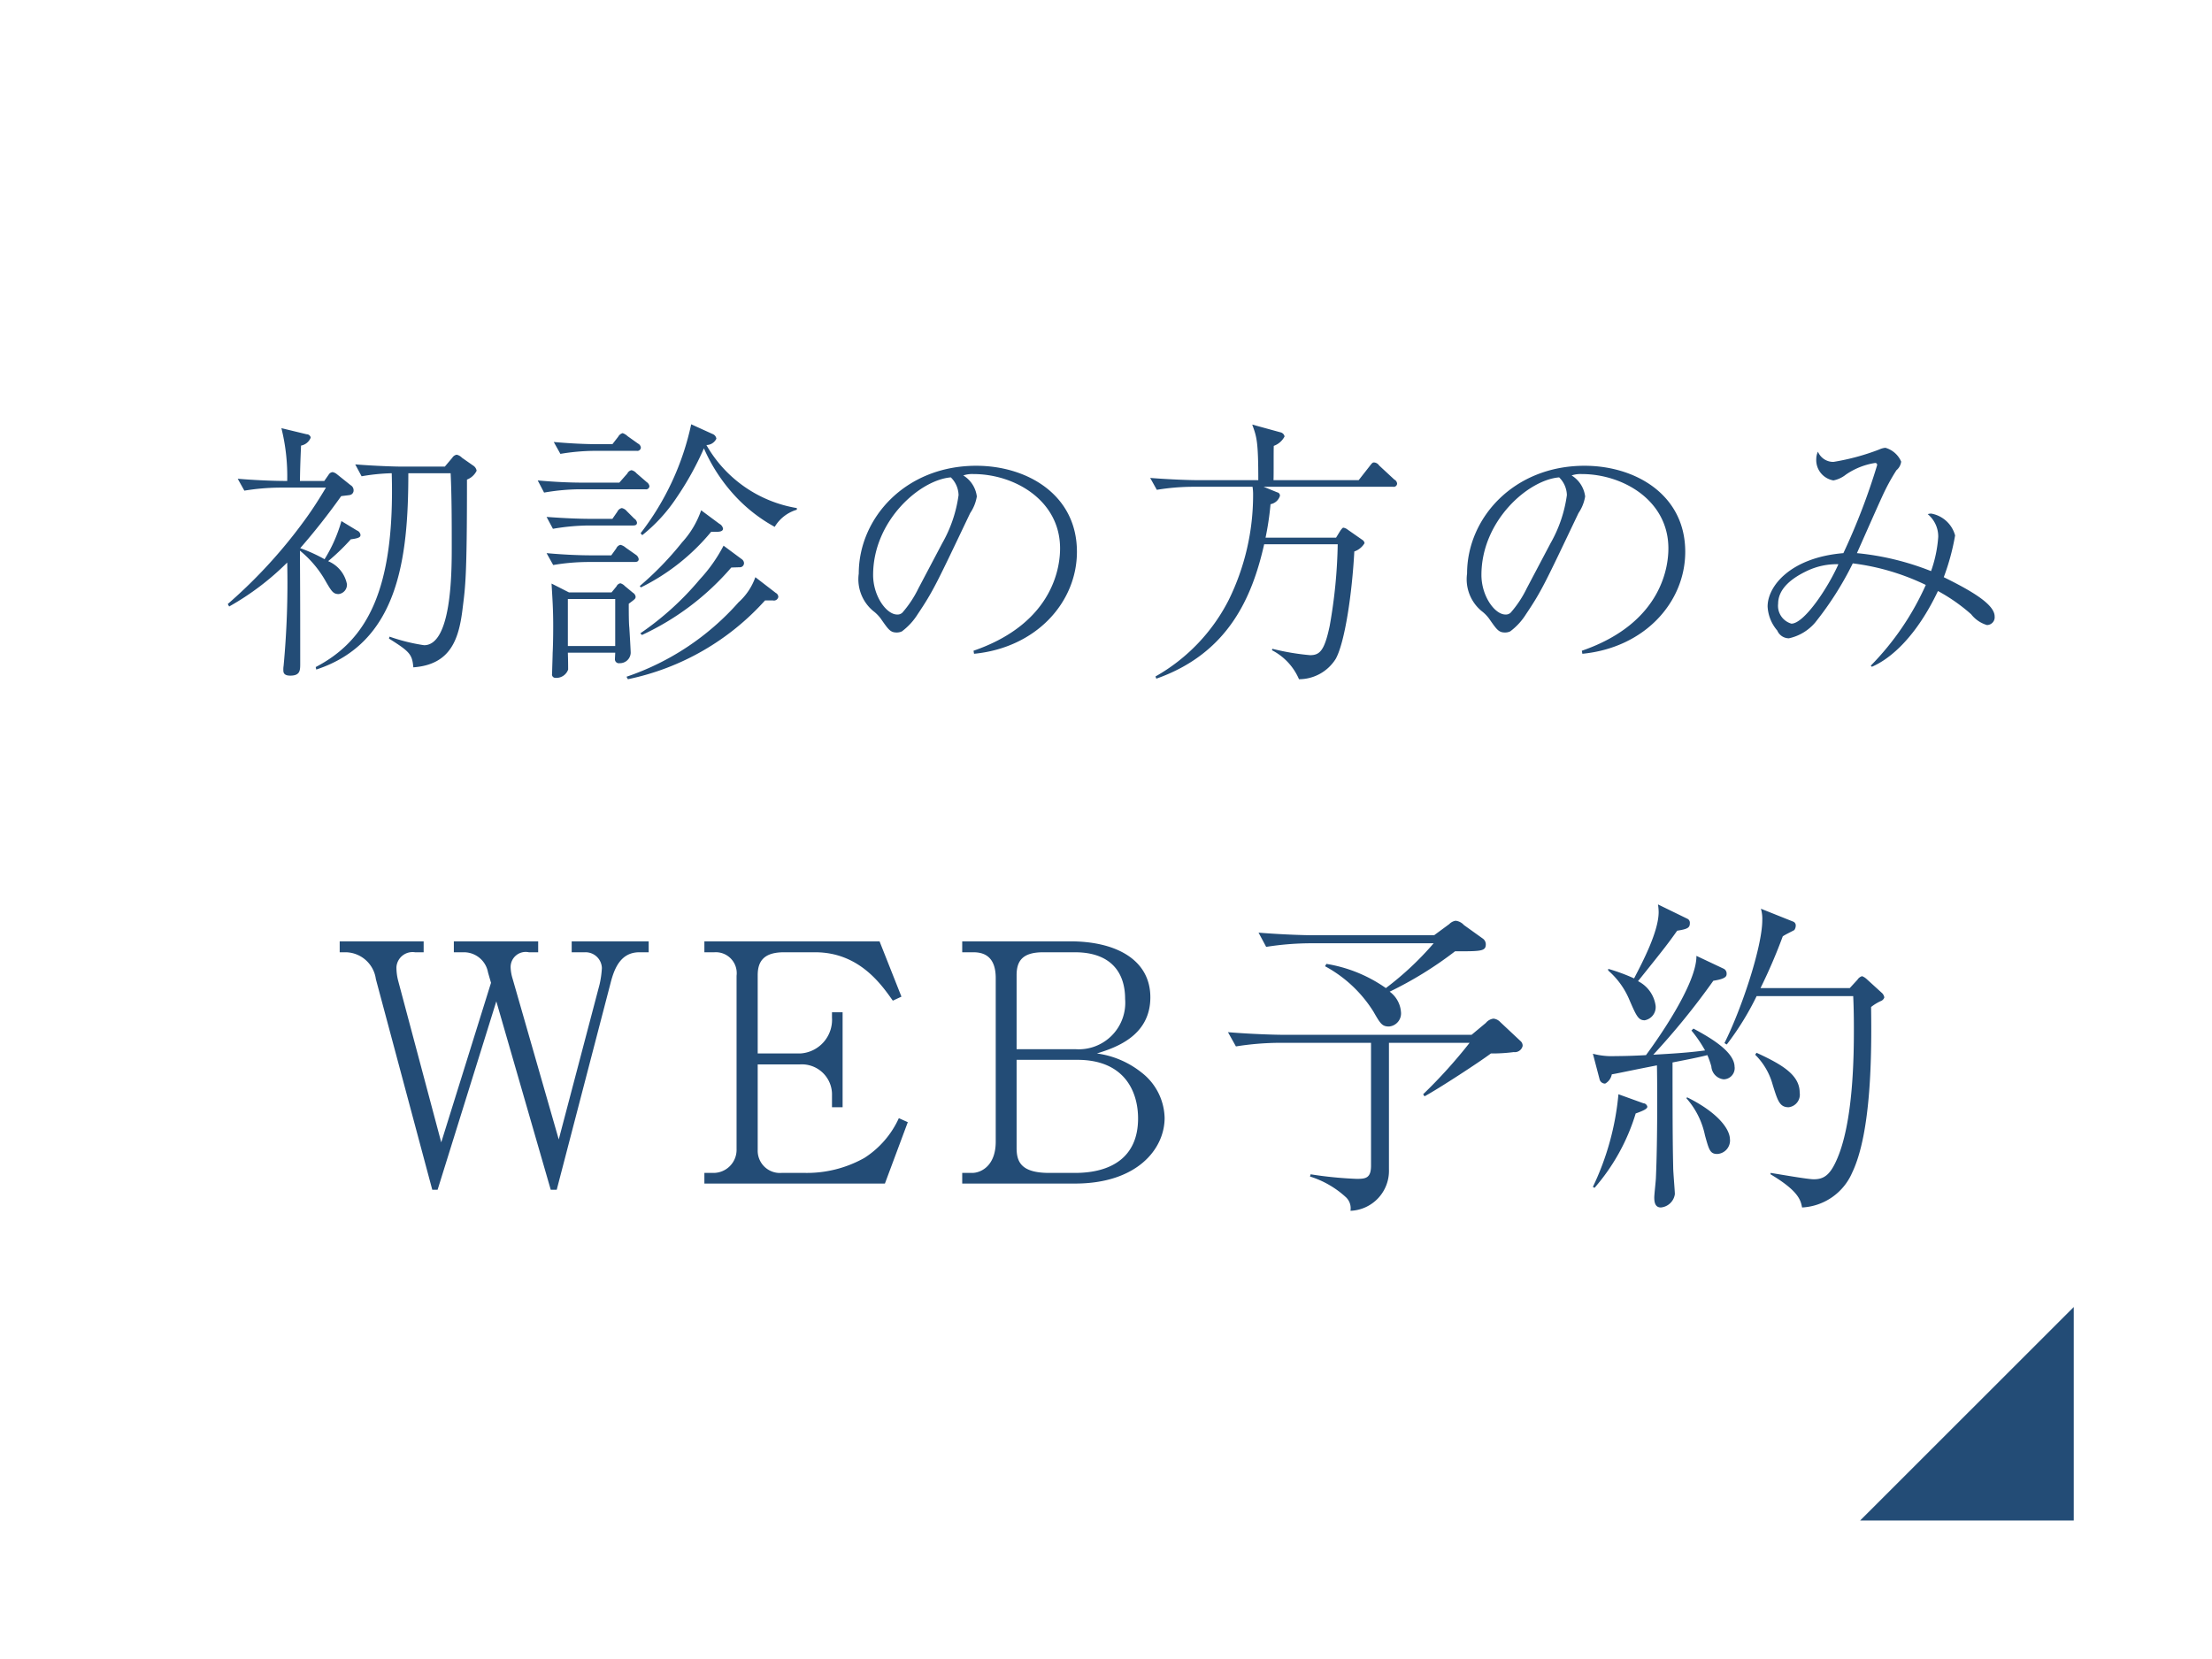 <svg id="fix_web.svg" xmlns="http://www.w3.org/2000/svg" width="160" height="120" viewBox="0 0 160 120">
  <defs>
    <style>
      .cls-1 {
        fill: #fff;
      }

      .cls-2 {
        fill: #234c76;
        fill-rule: evenodd;
      }
    </style>
  </defs>
  <rect id="bg" class="cls-1" width="160" height="120"/>
  <path id="arw" class="cls-2" d="M718,2455.54v15.44H702.551Z" transform="translate(-568 -2361)"/>
  <g id="txt">
    <path id="WEB予約" class="cls-2" d="M614.921,2429.88v-0.79h-5.569v0.79h0.96a1.18,1.18,0,0,1,1.224,1.15,7.005,7.005,0,0,1-.168,1.18l-2.952,11.21-3.336-11.62a3.125,3.125,0,0,1-.144-0.79,1.092,1.092,0,0,1,1.32-1.13h0.672v-0.79h-6.1v0.79H601.6a1.772,1.772,0,0,1,1.7,1.46l0.216,0.75-3.6,11.54-3.121-11.71a3.86,3.86,0,0,1-.12-0.96,1.168,1.168,0,0,1,1.345-1.08h0.624v-0.79h-6.073v0.79h0.48a2.241,2.241,0,0,1,2.136,1.94l4.081,15.24h0.384l4.248-13.63,3.937,13.63h0.432l3.889-14.93c0.264-1.05.72-2.25,2.088-2.25h0.672Zm18.743,12.29-0.648-.29a6.708,6.708,0,0,1-2.5,2.88,8.508,8.508,0,0,1-4.3,1.08h-1.68a1.607,1.607,0,0,1-1.729-1.66v-6.19h3.073a2.181,2.181,0,0,1,2.3,2.26v0.84h0.768v-6.87h-0.768v0.39a2.44,2.44,0,0,1-2.3,2.59h-3.073v-5.67c0-1.05.5-1.65,1.9-1.65h2.256c3.192,0,4.8,2.35,5.617,3.5l0.624-.29-1.584-4H618.95v0.79h0.72a1.514,1.514,0,0,1,1.608,1.7v12.53a1.672,1.672,0,0,1-1.728,1.73h-0.6v0.77h13.058Zm18.576-.31a4.269,4.269,0,0,0-1.68-3.29,6.581,6.581,0,0,0-3.217-1.37c1.224-.39,3.865-1.2,3.865-4.06,0-2.73-2.5-4.05-5.785-4.05H637.6v0.79h0.816c1.152,0,1.608.72,1.608,1.87v11.83c0,1.78-1.1,2.26-1.7,2.26H637.6v0.77h8.161C650.248,2446.61,652.24,2444.11,652.24,2441.86Zm-2.857-8.6a3.365,3.365,0,0,1-3.6,3.63h-4.249v-5.36c0-1.05.456-1.65,1.921-1.65h2.3C648.231,2429.88,649.383,2431.22,649.383,2433.26Zm0.937,8.64c0,2.81-1.945,3.94-4.561,3.94h-1.872c-2.041,0-2.353-.82-2.353-1.8v-6.38h4.393C649.359,2437.66,650.32,2439.98,650.32,2441.9Zm25.152-12.6a0.51,0.51,0,0,0-.216-0.41l-1.368-.98a0.939,0.939,0,0,0-.6-0.31,0.812,0.812,0,0,0-.456.24l-1.1.81h-8.713c-0.456,0-2.185-.04-3.985-0.19l0.552,1.03a21.006,21.006,0,0,1,3.1-.26H671.7a21.959,21.959,0,0,1-3.457,3.24,10.355,10.355,0,0,0-4.3-1.75l-0.1.17a9.389,9.389,0,0,1,3.5,3.28c0.5,0.87.624,1.08,1.128,1.08a0.95,0.95,0,0,0,.865-1.05,2.008,2.008,0,0,0-.817-1.47,26.993,26.993,0,0,0,4.729-2.92C675.136,2429.81,675.472,2429.81,675.472,2429.3Zm2.665,7.35a0.445,0.445,0,0,0-.168-0.36l-1.44-1.35a0.794,0.794,0,0,0-.5-0.26,0.854,0.854,0,0,0-.553.31l-1.032.86H660.806c-0.432,0-2.184-.04-3.984-0.19l0.576,1.03a20.679,20.679,0,0,1,3.072-.26h6.7v8.88c0,0.91-.384.96-1.032,0.96a27.682,27.682,0,0,1-3.336-.33l-0.048.16a6.858,6.858,0,0,1,2.568,1.47,1.09,1.09,0,0,1,.36,1.01,2.892,2.892,0,0,0,2.784-3v-9.15H674.3a36.468,36.468,0,0,1-3.36,3.72l0.1,0.15c1.032-.56,4.008-2.5,4.8-3.1a11.993,11.993,0,0,0,1.656-.1A0.577,0.577,0,0,0,678.137,2436.65Zm26.16-3.51a0.588,0.588,0,0,0-.144-0.29L703,2431.8a0.992,0.992,0,0,0-.312-0.19,0.6,0.6,0,0,0-.336.26l-0.553.6h-6.456a38.718,38.718,0,0,0,1.608-3.74c0.12-.1.768-0.41,0.84-0.46a0.588,0.588,0,0,0,.1-0.36,0.292,0.292,0,0,0-.168-0.24l-2.352-.94a2.576,2.576,0,0,1,.1.82c0,1.92-1.489,6.41-2.737,8.9l0.168,0.1a20.336,20.336,0,0,0,2.161-3.5h6.985c0.024,0.52.048,1.27,0.048,2.3,0,1.73,0,6.91-1.3,9.67-0.48,1.04-.936,1.28-1.608,1.28-0.456,0-2.64-.39-3.12-0.46v0.1c2.016,1.2,2.184,1.87,2.28,2.4a4.181,4.181,0,0,0,3.625-2.52c1.392-2.91,1.416-8.6,1.368-11.98a3.444,3.444,0,0,1,.7-0.43A0.418,0.418,0,0,0,704.3,2433.14Zm-6.121,6.89c0-1.29-1.3-2.04-3.12-2.88l-0.1.14a4.851,4.851,0,0,1,1.272,2.19c0.36,1.15.5,1.61,1.152,1.61A0.919,0.919,0,0,0,698.176,2440.03Zm-7.945-12.26a0.315,0.315,0,0,0-.192-0.32l-2.112-1.03a3.964,3.964,0,0,1,.048.55c0,1.4-1.153,3.6-1.777,4.8a13.715,13.715,0,0,0-1.872-.69v0.12a5.731,5.731,0,0,1,1.536,2.13c0.5,1.16.648,1.47,1.1,1.47a0.965,0.965,0,0,0,.792-1.06,2.343,2.343,0,0,0-1.272-1.77c1.969-2.45,2.185-2.74,2.833-3.65C690.087,2428.2,690.231,2428.1,690.231,2427.77Zm2.9,15.65c0-.77-0.912-1.97-3.1-3.05l-0.048.07a5.823,5.823,0,0,1,1.344,2.69c0.288,1.03.36,1.34,0.888,1.34A0.978,0.978,0,0,0,693.135,2443.42Zm0.336-5.24c0-1.17-1.968-2.23-2.976-2.78l-0.144.14a9.436,9.436,0,0,1,.984,1.44c-1.248.17-2.5,0.24-3.745,0.31a52.978,52.978,0,0,0,4.345-5.35c0.912-.14.96-0.33,0.96-0.5a0.39,0.39,0,0,0-.192-0.36l-1.992-.94c0.024,2.11-3.025,6.34-3.649,7.18-0.864.05-1.656,0.07-2.208,0.07a5.339,5.339,0,0,1-1.632-.17l0.48,1.83a0.409,0.409,0,0,0,.408.33,0.968,0.968,0,0,0,.48-0.67c0.528-.09.816-0.17,3.265-0.65,0.024,1.06.048,5.4-.073,8.09,0,0.22-.12,1.23-0.12,1.47,0,0.36.072,0.72,0.481,0.72a1.129,1.129,0,0,0,1.008-.96c0-.24-0.12-1.61-0.12-1.92-0.024-1.28-.048-1.9-0.048-7.61,1.128-.22,1.848-0.36,2.52-0.53a6.4,6.4,0,0,1,.288.82,1,1,0,0,0,.888.93A0.81,0.81,0,0,0,693.471,2438.18Zm-6.313,2.86a0.314,0.314,0,0,0-.288-0.24l-1.8-.65a19.6,19.6,0,0,1-1.848,6.7l0.12,0.07a14.665,14.665,0,0,0,2.976-5.38C686.99,2441.3,687.158,2441.18,687.158,2441.04Z" transform="translate(-568 -2361)"/>
    <path id="初診の方のみ" class="cls-2" d="M602.476,2395.05a0.55,0.55,0,0,0-.26-0.38l-0.8-.56a0.763,0.763,0,0,0-.38-0.22,0.473,0.473,0,0,0-.32.22l-0.54.64h-3.161c-0.38,0-1.82-.04-3.32-0.16l0.46,0.86a14.728,14.728,0,0,1,2.18-.22c0.24,8.5-1.82,12.1-5.5,14.02l0.04,0.18c5.92-1.94,6.661-7.98,6.661-14.2h3.06c0.08,1.7.08,3.64,0.08,5.36,0,1.84-.02,7.08-2,7.08a13.429,13.429,0,0,1-2.5-.62l-0.04.14c1.5,0.94,1.681,1.14,1.761,2.08,2.76-.2,3.32-2.12,3.58-4.38,0.18-1.44.3-2.2,0.3-8.88v-0.32A1.29,1.29,0,0,0,602.476,2395.05Zm-8.4,4.64a0.4,0.4,0,0,0-.26-0.32l-1.12-.68a10.74,10.74,0,0,1-1.22,2.76,11.284,11.284,0,0,0-1.761-.8,47.459,47.459,0,0,0,2.961-3.76c0.08-.02.5-0.06,0.6-0.08a0.332,0.332,0,0,0,.3-0.34,0.429,0.429,0,0,0-.22-0.38l-1-.8a0.68,0.68,0,0,0-.3-0.14,0.368,0.368,0,0,0-.28.18l-0.32.46h-1.761c0.02-1.2.04-1.58,0.08-2.56a0.925,0.925,0,0,0,.7-0.58,0.3,0.3,0,0,0-.3-0.24l-1.82-.44a14.419,14.419,0,0,1,.42,3.82c-1.04,0-2.36-.06-3.58-0.16l0.48,0.86a16.444,16.444,0,0,1,2.58-.22h3.321c-0.44.74-.92,1.5-1.441,2.22a36.27,36.27,0,0,1-5.66,6.2l0.1,0.18a19.378,19.378,0,0,0,4.2-3.18,64.56,64.56,0,0,1-.26,7.46,1.617,1.617,0,0,0-.02.32c0,0.16.02,0.4,0.5,0.4,0.72,0,.72-0.38.72-0.88,0-3.88,0-4.3-.02-8.16a7.755,7.755,0,0,1,1.9,2.28c0.4,0.68.52,0.86,0.9,0.86a0.68,0.68,0,0,0,.6-0.72,2.279,2.279,0,0,0-1.36-1.66,15.373,15.373,0,0,0,1.64-1.58C594.015,2399.93,594.075,2399.83,594.075,2399.69Zm19.9,4.46a0.414,0.414,0,0,0-.2-0.28l-0.58-.48a0.708,0.708,0,0,0-.32-0.2,0.375,0.375,0,0,0-.28.22l-0.361.44h-3.08l-1.26-.64c0.06,1.04.12,1.82,0.12,3.06,0,0.88-.02,1.62-0.04,1.96,0,0.2-.04,1.26-0.04,1.5a0.24,0.24,0,0,0,.24.3,0.9,0.9,0,0,0,.92-0.6c0-.1,0-0.6-0.02-1.22H612.5c0,0.06-.02.42-0.02,0.46a0.286,0.286,0,0,0,.34.3,0.779,0.779,0,0,0,.8-0.74c0-.18-0.08-1.54-0.1-1.84-0.04-.32-0.04-1.22-0.04-1.72C613.935,2404.33,613.975,2404.31,613.975,2404.15Zm-1.48,3.58h-3.421v-3.4H612.5v3.4Zm13.141-9.86v-0.12a9.279,9.279,0,0,1-6.541-4.56,0.8,0.8,0,0,0,.721-0.46,0.427,0.427,0,0,0-.28-0.34l-1.541-.7a19.53,19.53,0,0,1-3.66,7.88l0.12,0.14a11.706,11.706,0,0,0,2.46-2.68,21.789,21.789,0,0,0,2-3.6,12.344,12.344,0,0,0,1.981,3.14,11.323,11.323,0,0,0,3.14,2.54A2.766,2.766,0,0,1,625.636,2397.87Zm-11.281-4.48a0.363,0.363,0,0,0-.2-0.3l-0.76-.54a0.955,0.955,0,0,0-.36-0.22,0.529,0.529,0,0,0-.32.26l-0.42.54h-0.921c-1.1,0-2.2-.06-3.32-0.16l0.48,0.86a15.433,15.433,0,0,1,2.56-.22h2.961A0.254,0.254,0,0,0,614.355,2393.39Zm5.941,5.84a0.492,0.492,0,0,0-.26-0.34l-1.321-.98a6.611,6.611,0,0,1-1.38,2.32,22.859,22.859,0,0,1-3.06,3.16l0.08,0.1a15.412,15.412,0,0,0,5.081-4.02h0.26C619.976,2399.47,620.3,2399.47,620.3,2399.23Zm-5.321-3.06a0.445,0.445,0,0,0-.2-0.3l-0.74-.64a0.659,0.659,0,0,0-.36-0.22,0.432,0.432,0,0,0-.3.24l-0.58.66h-2.581c-1.12,0-2.22-.06-3.32-0.16l0.46,0.88a15.667,15.667,0,0,1,2.58-.24h4.741A0.242,0.242,0,0,0,614.975,2396.17Zm6.841,5.58a0.364,0.364,0,0,0-.16-0.3l-1.32-.98a11.091,11.091,0,0,1-1.721,2.44,21.084,21.084,0,0,1-4.3,3.9l0.12,0.12a19.117,19.117,0,0,0,6.461-4.88c0.08,0,.56-0.02.66-0.02A0.3,0.3,0,0,0,621.816,2401.75Zm2.48,2.42a0.328,0.328,0,0,0-.18-0.28l-1.48-1.14a4.414,4.414,0,0,1-1.22,1.82,18.876,18.876,0,0,1-8.1,5.38l0.1,0.18a18.338,18.338,0,0,0,9.921-5.7h0.56A0.325,0.325,0,0,0,624.3,2404.17Zm-10.221-5.36a0.43,0.43,0,0,0-.2-0.3l-0.54-.54a0.635,0.635,0,0,0-.36-0.22,0.466,0.466,0,0,0-.32.26l-0.36.52h-1.441c-1.12,0-2.22-.06-3.32-0.14l0.46,0.86a15.862,15.862,0,0,1,2.58-.24h3.2C613.915,2399.01,614.075,2398.99,614.075,2398.81Zm0.12,2.62a0.453,0.453,0,0,0-.2-0.3l-0.74-.52a0.862,0.862,0,0,0-.38-0.2,0.442,0.442,0,0,0-.3.26l-0.361.5h-1.34c-1.12,0-2.22-.06-3.34-0.16l0.48,0.86a15.485,15.485,0,0,1,2.58-.22h3.3C614.035,2401.65,614.2,2401.63,614.2,2401.43Zm24.26,6.86c4.5-.44,7.441-3.72,7.441-7.38,0-4.14-3.62-6.22-7.281-6.22-5.121,0-8.5,3.78-8.5,7.8a2.988,2.988,0,0,0,1.04,2.7,2.72,2.72,0,0,1,.54.54c0.56,0.8.7,1.02,1.16,1.02a0.867,0.867,0,0,0,.38-0.08,4.564,4.564,0,0,0,1.141-1.24c1.14-1.7,1.36-2.2,3.8-7.32a3.005,3.005,0,0,0,.48-1.2,2.082,2.082,0,0,0-.98-1.52,2.015,2.015,0,0,1,.74-0.1c2.941,0,6.261,1.88,6.261,5.38,0,1.04-.28,5.34-6.261,7.4Zm-4.02-4.74a7.936,7.936,0,0,1-1.161,1.76,0.5,0.5,0,0,1-.38.14c-0.78,0-1.74-1.34-1.74-2.86,0-3.92,3.381-6.88,5.621-7.06a1.862,1.862,0,0,1,.56,1.28,9.66,9.66,0,0,1-1.18,3.48Zm34.621-7.56a0.359,0.359,0,0,0-.2-0.3l-1.1-1.02a0.484,0.484,0,0,0-.36-0.22c-0.1,0-.14.02-0.32,0.26l-0.8,1.02h-6.161c0.02-.36,0-2.1.02-2.48a1.41,1.41,0,0,0,.78-0.68,0.385,0.385,0,0,0-.3-0.3l-2.04-.56c0.32,0.88.44,1.18,0.44,4.02h-4.5c-0.36,0-1.82-.04-3.32-0.16l0.48,0.86a16.4,16.4,0,0,1,2.56-.22H658.6a3.571,3.571,0,0,1,.04.6,17.2,17.2,0,0,1-1.76,7.58,13.266,13.266,0,0,1-5.3,5.54l0.06,0.16c5.161-1.82,6.921-5.82,7.8-9.72h5.321a37.028,37.028,0,0,1-.58,5.9c-0.38,1.8-.72,2.12-1.421,2.12a17.348,17.348,0,0,1-2.72-.46l-0.04.1a4.236,4.236,0,0,1,1.96,2.1,3.135,3.135,0,0,0,2.661-1.48c0.66-1.2,1.18-4.74,1.34-7.76a1.389,1.389,0,0,0,.74-0.6,0.329,0.329,0,0,0-.16-0.24l-1.06-.74a0.68,0.68,0,0,0-.3-0.14c-0.06,0-.08.02-0.22,0.2l-0.32.52h-5.1a20.927,20.927,0,0,0,.36-2.42,0.88,0.88,0,0,0,.68-0.6,0.241,0.241,0,0,0-.2-0.26l-0.98-.4h9.361A0.245,0.245,0,0,0,669.056,2395.99Zm13.4,12.3c4.5-.44,7.441-3.72,7.441-7.38,0-4.14-3.62-6.22-7.281-6.22-5.121,0-8.5,3.78-8.5,7.8a2.988,2.988,0,0,0,1.04,2.7,2.72,2.72,0,0,1,.54.54c0.56,0.8.7,1.02,1.16,1.02a0.867,0.867,0,0,0,.38-0.08,4.564,4.564,0,0,0,1.141-1.24c1.14-1.7,1.36-2.2,3.8-7.32a3.005,3.005,0,0,0,.48-1.2,2.082,2.082,0,0,0-.98-1.52,2.015,2.015,0,0,1,.74-0.1c2.941,0,6.261,1.88,6.261,5.38,0,1.04-.28,5.34-6.261,7.4Zm-4.02-4.74a7.9,7.9,0,0,1-1.161,1.76,0.5,0.5,0,0,1-.38.14c-0.78,0-1.74-1.34-1.74-2.86,0-3.92,3.381-6.88,5.621-7.06a1.862,1.862,0,0,1,.56,1.28,9.66,9.66,0,0,1-1.18,3.48Zm24.96,5.68c1.44-.62,3.26-2.28,4.781-5.48a12.8,12.8,0,0,1,2.4,1.68,2.275,2.275,0,0,0,1.14.78,0.56,0.56,0,0,0,.56-0.62c0-.84-1.52-1.78-3.68-2.84a16.61,16.61,0,0,0,.82-3.02,2.187,2.187,0,0,0-1.72-1.58,0.8,0.8,0,0,0-.26.04,2.094,2.094,0,0,1,.76,1.64,9.227,9.227,0,0,1-.52,2.48,19.625,19.625,0,0,0-5.361-1.3c0.26-.58,1.52-3.44,1.82-4.08a14.879,14.879,0,0,1,1.04-1.92,0.956,0.956,0,0,0,.34-0.62,1.769,1.769,0,0,0-1.14-1,1.323,1.323,0,0,0-.44.12,16.558,16.558,0,0,1-3.32.9,1.2,1.2,0,0,1-1.121-.74,1.246,1.246,0,0,0-.12.52,1.494,1.494,0,0,0,1.241,1.56,2.084,2.084,0,0,0,.9-0.42,5.11,5.11,0,0,1,2.1-.84,0.135,0.135,0,0,1,.16.16,47,47,0,0,1-2.44,6.36c-3.821.32-5.481,2.38-5.481,3.86a2.888,2.888,0,0,0,.7,1.74,0.915,0.915,0,0,0,.84.56,3.449,3.449,0,0,0,1.9-1.14,23.277,23.277,0,0,0,2.721-4.28,16.923,16.923,0,0,1,5.281,1.56,19.888,19.888,0,0,1-3.981,5.84Zm-2.42-7.42c-0.76,1.72-2.481,4.3-3.4,4.3a1.339,1.339,0,0,1-.96-1.44c0-1.12,1.04-1.88,2.1-2.38A5.022,5.022,0,0,1,700.975,2401.81Z" transform="translate(-568 -2361)"/>
  </g>
</svg>
